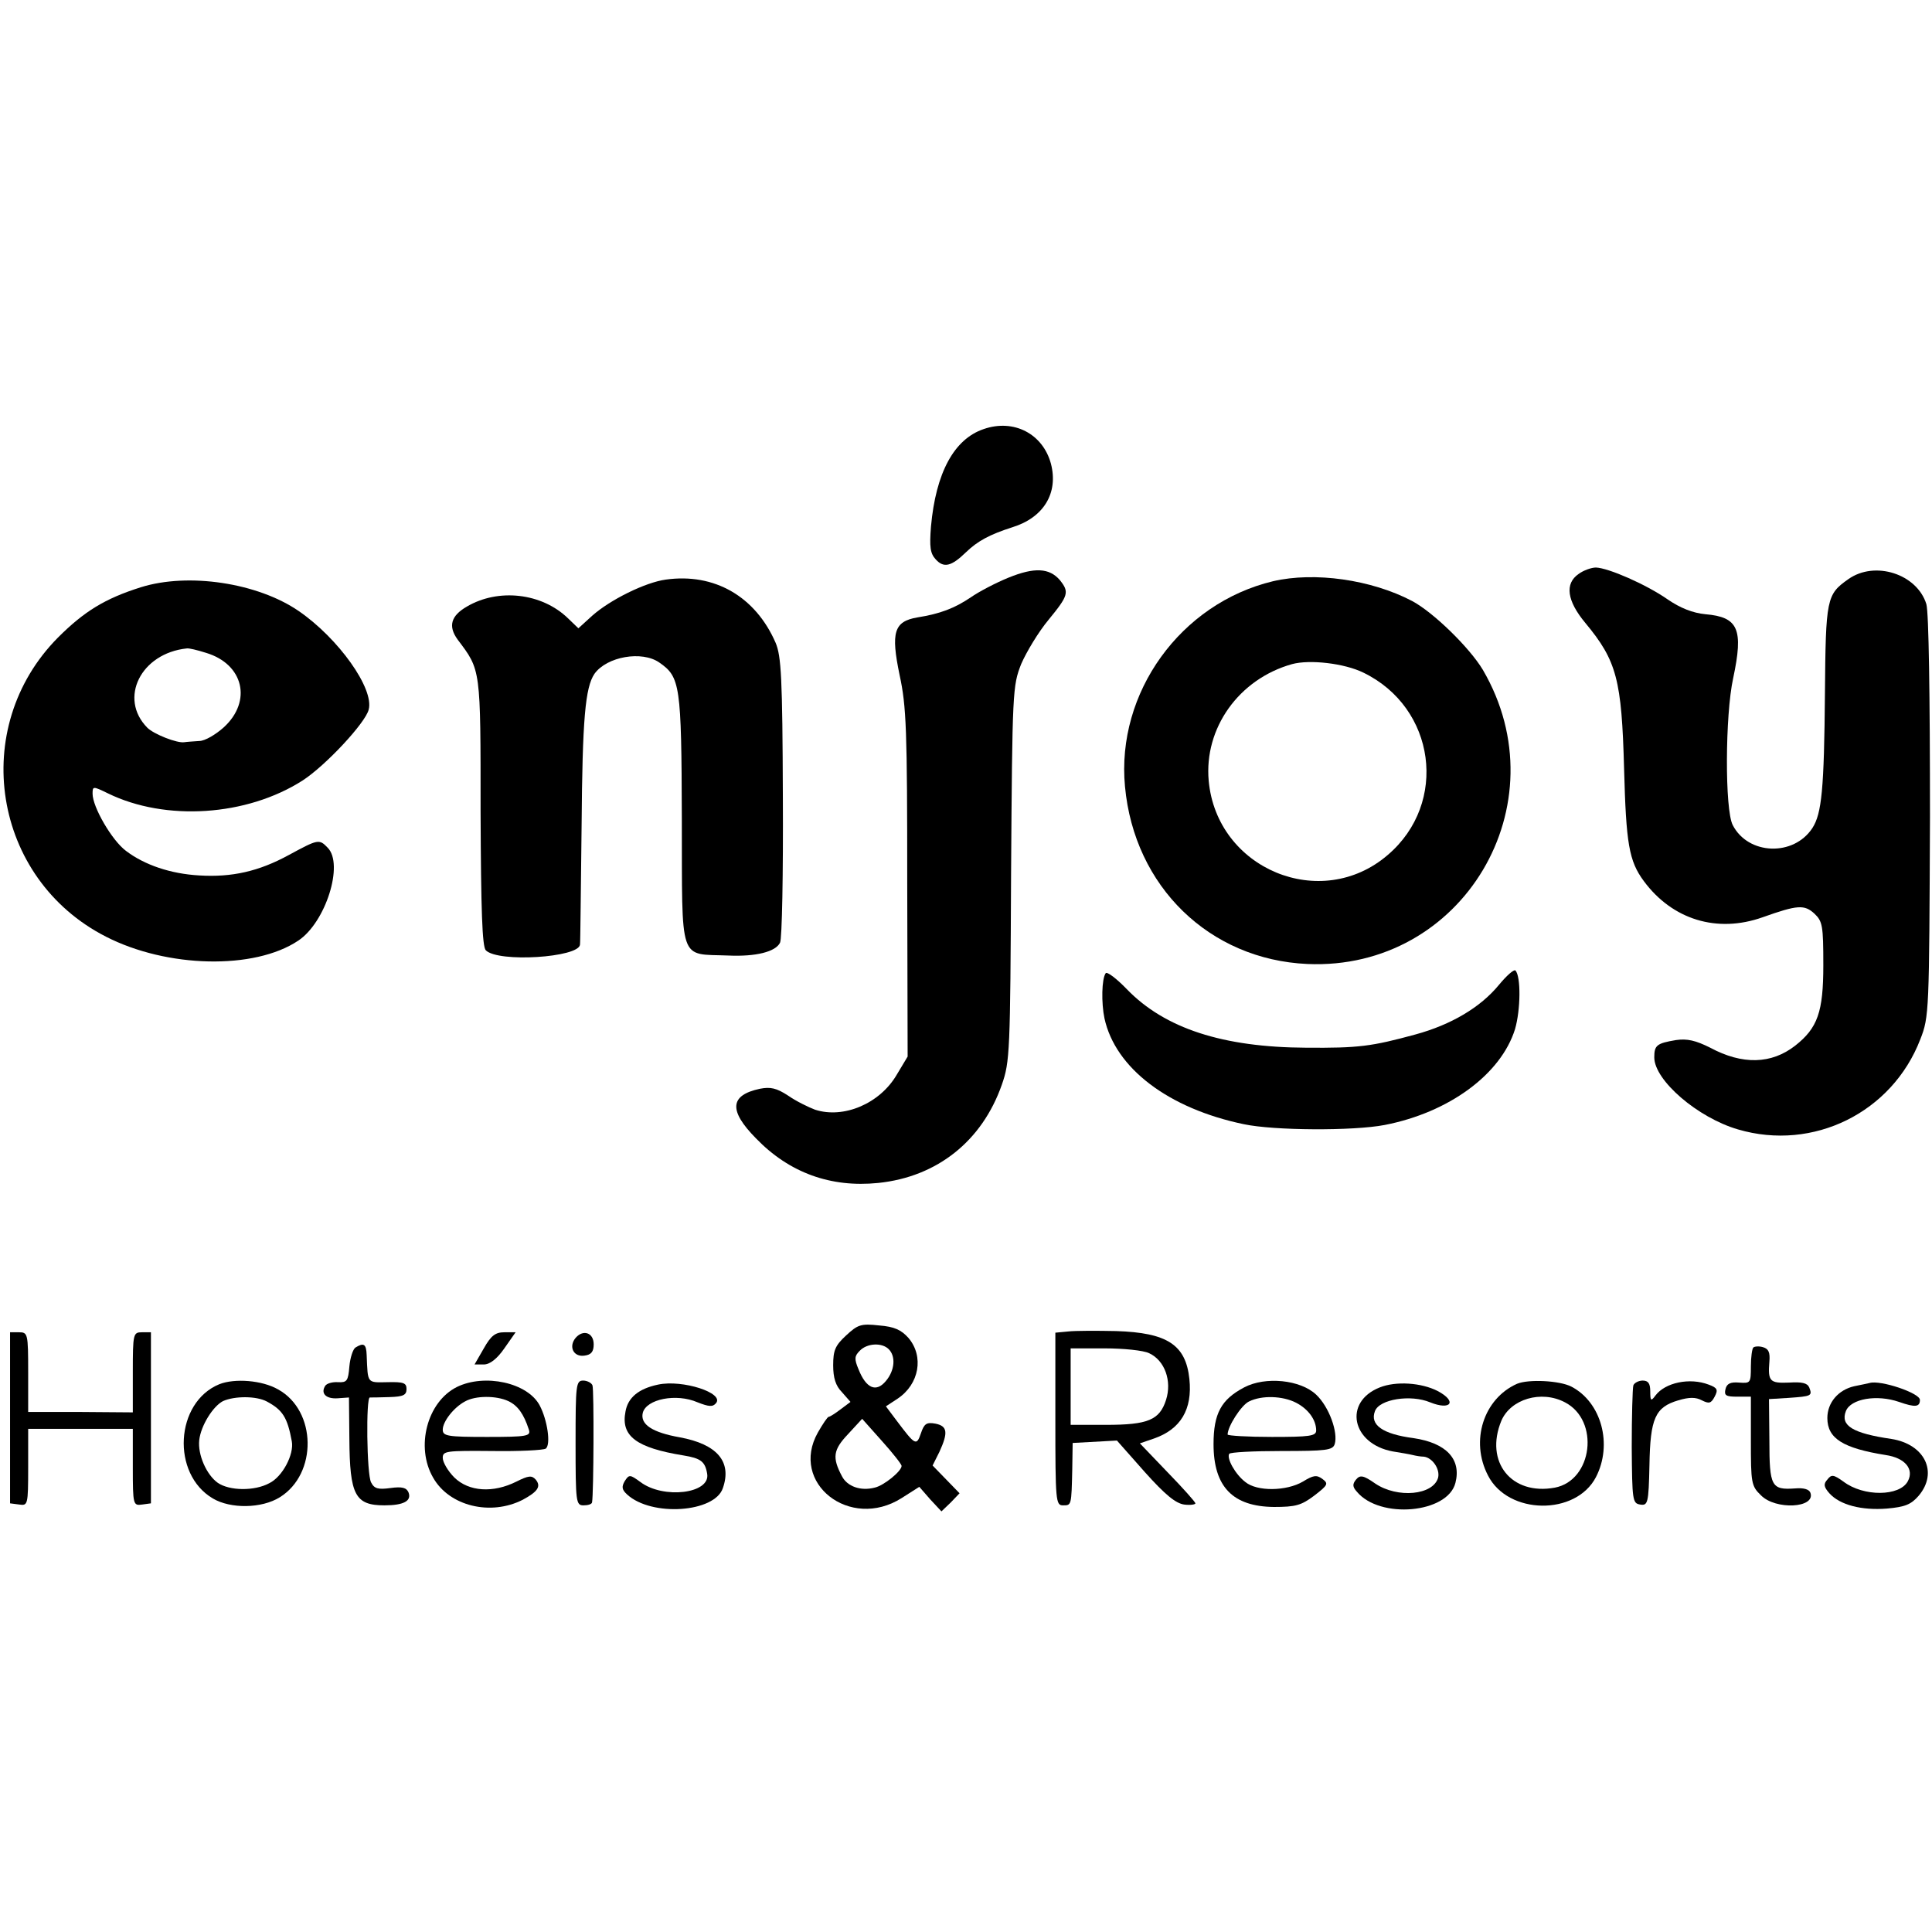 <?xml version="1.0" standalone="no"?>
<!DOCTYPE svg PUBLIC "-//W3C//DTD SVG 20010904//EN"
 "http://www.w3.org/TR/2001/REC-SVG-20010904/DTD/svg10.dtd">
<svg version="1.0" xmlns="http://www.w3.org/2000/svg"
 width="480pt" height="480pt" viewBox="0 0 480 480"
 preserveAspectRatio="xMidYMid meet">
<g transform="translate(0,480) scale(0.1,-0.1)"
fill="#000000" stroke="none">
<path d="M2444 3734 c-74 -25 -119 -109 -131 -242 -4 -51 -2 -67 12 -82 20
-22 39 -17 75 18 29 28 59 44 115 62 78 24 115 85 96 158 -20 74 -92 112 -167
86z"/>
<path d="M2506 3365 c-32 -13 -74 -35 -94 -49 -40 -27 -76 -41 -133 -50 -58
-10 -66 -37 -44 -143 17 -78 19 -136 19 -518 l1 -430 -27 -45 c-42 -72 -132
-110 -203 -87 -16 6 -47 21 -67 35 -29 19 -44 22 -70 17 -75 -16 -78 -54 -10
-123 83 -86 186 -123 304 -111 146 15 258 104 307 244 20 57 21 81 23 525 3
455 4 466 25 520 13 30 43 80 68 110 50 61 52 69 28 99 -26 30 -63 32 -127 6z"/>
<path d="M3922 3374 c-35 -24 -29 -67 17 -122 78 -94 90 -141 96 -362 5 -186
12 -229 49 -279 71 -96 182 -130 295 -90 87 31 104 32 129 9 20 -19 22 -30 22
-128 0 -116 -14 -156 -70 -200 -59 -46 -131 -48 -211 -5 -36 18 -57 23 -85 19
-48 -8 -54 -13 -54 -43 0 -57 108 -150 208 -179 187 -55 383 42 453 224 22 56
22 68 24 552 0 304 -3 508 -9 529 -23 75 -128 109 -194 62 -54 -38 -56 -48
-58 -284 -2 -238 -8 -298 -31 -334 -47 -72 -160 -67 -198 7 -20 38 -19 274 1
365 26 122 13 152 -69 159 -31 3 -62 15 -94 37 -53 37 -147 78 -178 79 -11 0
-31 -7 -43 -16z"/>
<path d="M1654 3360 c-51 -7 -138 -50 -183 -90 l-34 -31 -26 25 c-65 63 -173
75 -251 29 -40 -23 -47 -49 -23 -82 58 -77 57 -70 57 -428 1 -245 4 -335 13
-344 31 -31 231 -18 234 14 1 7 2 140 4 297 2 264 9 342 32 376 31 43 118 58
161 28 52 -36 55 -55 56 -387 1 -365 -9 -336 116 -341 67 -3 117 9 128 32 5 9
8 172 7 362 -1 296 -4 350 -18 383 -50 115 -152 174 -273 157z"/>
<path d="M3163 3356 c-230 -55 -390 -277 -368 -510 23 -249 210 -430 453 -441
386 -17 632 396 436 731 -33 55 -123 143 -176 171 -101 53 -242 73 -345 49z
m224 -227 c180 -87 212 -324 61 -453 -166 -143 -425 -35 -445 184 -12 131 75
253 207 290 44 12 130 2 177 -21z"/>
<path d="M350 3341 c-89 -28 -141 -60 -206 -125 -222 -224 -163 -599 119 -743
152 -78 369 -83 478 -10 68 45 114 190 73 231 -21 22 -24 21 -96 -18 -75 -41
-142 -56 -223 -51 -71 4 -136 26 -182 61 -35 26 -83 109 -83 142 0 19 1 19 38
1 143 -70 345 -57 484 32 57 37 156 143 164 176 14 52 -75 177 -174 245 -102
70 -274 96 -392 59z m162 -163 c93 -28 115 -120 44 -185 -20 -18 -47 -34 -61
-34 -14 -1 -31 -2 -37 -3 -18 -3 -76 20 -92 36 -72 73 -16 185 98 197 5 1 26
-4 48 -11z"/>
<path d="M2747 2382 c-10 -14 -11 -74 -3 -112 27 -124 159 -224 346 -263 75
-16 272 -17 350 -2 160 31 289 126 324 238 14 48 15 131 1 146 -4 3 -22 -13
-41 -36 -46 -56 -119 -99 -207 -123 -110 -30 -142 -34 -272 -33 -207 1 -351
48 -445 145 -26 27 -50 45 -53 40z"/>
<path d="M2102 1482 c-27 -25 -32 -37 -32 -74 0 -31 6 -51 22 -67 l21 -24 -24
-18 c-13 -10 -27 -19 -30 -19 -3 0 -15 -18 -27 -39 -71 -126 80 -244 208 -163
l44 28 27 -31 28 -30 23 22 22 23 -33 34 -34 35 17 34 c22 48 20 64 -10 70
-22 4 -28 0 -36 -24 -11 -32 -14 -30 -60 31 l-27 36 29 19 c54 36 66 105 27
151 -18 20 -35 28 -73 31 -45 5 -53 2 -82 -25z m106 -34 c18 -18 15 -53 -7
-79 -24 -29 -49 -19 -68 29 -11 26 -10 33 3 46 18 19 55 21 72 4z m32 -290 c0
-13 -44 -49 -67 -54 -35 -9 -68 3 -81 28 -25 47 -22 66 15 105 l35 38 49 -55
c27 -30 49 -58 49 -62z"/>
<path d="M2654 1492 l-32 -3 0 -215 c0 -204 1 -214 19 -214 21 0 21 -1 23 90
l1 65 55 3 55 3 69 -78 c51 -57 77 -78 98 -81 15 -2 28 0 28 3 0 3 -31 38 -69
77 l-69 72 35 12 c66 23 96 72 88 148 -9 85 -55 115 -182 119 -48 1 -102 1
-119 -1z m201 -54 c39 -18 57 -69 42 -116 -16 -50 -45 -62 -149 -62 l-88 0 0
95 0 95 85 0 c46 0 96 -5 110 -12z"/>
<path d="M25 1278 l0 -213 23 -3 c21 -3 22 -1 22 92 l0 96 130 0 130 0 0 -96
c0 -93 1 -95 23 -92 l22 3 0 213 0 212 -22 0 c-22 0 -23 -3 -23 -99 l0 -100
-130 1 -130 0 0 99 c0 96 -1 99 -23 99 l-22 0 0 -212z"/>
<path d="M1202 1450 l-23 -40 23 0 c15 0 33 14 51 40 l28 40 -28 0 c-22 0 -33
-8 -51 -40z"/>
<path d="M1430 1476 c-18 -22 -5 -48 22 -44 17 2 23 10 23 28 0 29 -26 38 -45
16z"/>
<path d="M883 1452 c-6 -4 -13 -25 -15 -47 -3 -36 -6 -40 -28 -39 -14 1 -28
-3 -32 -9 -12 -19 2 -33 31 -31 l28 2 1 -103 c1 -139 14 -165 87 -165 48 0 68
11 60 32 -5 12 -16 15 -45 11 -30 -4 -40 -2 -48 14 -11 20 -13 213 -3 211 3 0
25 0 49 1 34 1 42 5 42 20 0 15 -7 18 -47 17 -52 -1 -49 -4 -52 67 -1 28 -7
32 -28 19z"/>
<path d="M4356 1452 c-3 -3 -6 -24 -6 -47 0 -41 -1 -42 -29 -40 -22 2 -31 -3
-34 -16 -4 -16 1 -19 29 -19 l34 0 0 -110 c0 -104 1 -112 25 -135 36 -37 136
-32 123 6 -3 9 -17 13 -39 11 -58 -4 -63 5 -63 119 l-1 103 49 3 c57 4 59 5
51 26 -5 11 -18 14 -50 12 -48 -2 -53 3 -49 52 2 23 -2 32 -16 36 -10 3 -21 2
-24 -1z"/>
<path d="M545 1361 c-110 -45 -120 -223 -16 -284 44 -26 121 -25 166 3 94 58
92 215 -4 268 -40 23 -108 28 -146 13z m118 -43 c39 -21 51 -39 62 -99 6 -32
-23 -88 -56 -104 -37 -20 -99 -19 -128 1 -28 20 -50 70 -46 106 4 36 34 84 59
97 29 13 83 13 109 -1z"/>
<path d="M1135 1354 c-74 -37 -103 -149 -59 -225 40 -71 143 -96 223 -55 37
20 46 33 32 50 -10 11 -18 10 -48 -5 -58 -29 -118 -25 -154 10 -16 16 -29 38
-29 49 0 17 8 18 123 17 67 -1 127 2 133 6 13 10 4 71 -15 107 -30 57 -137 80
-206 46z m128 -35 c23 -11 38 -31 51 -71 5 -16 -4 -18 -104 -18 -98 0 -110 2
-110 18 0 20 27 55 55 70 26 15 78 15 108 1z"/>
<path d="M1430 1215 c0 -148 1 -155 20 -155 11 0 21 3 21 8 4 22 5 279 1 290
-2 6 -13 12 -23 12 -18 0 -19 -10 -19 -155z"/>
<path d="M1635 1360 c-48 -10 -75 -32 -81 -67 -12 -61 27 -90 144 -109 43 -7
54 -15 59 -46 8 -49 -109 -63 -166 -20 -26 19 -28 19 -39 2 -8 -14 -7 -21 6
-33 61 -56 218 -45 238 16 23 66 -15 109 -107 126 -68 12 -99 32 -92 61 9 34
83 49 136 26 28 -11 38 -12 46 -2 21 25 -83 59 -144 46z"/>
<path d="M3091 1353 c-57 -30 -76 -65 -76 -141 0 -106 48 -155 150 -156 54 0
68 4 100 28 35 27 36 30 20 42 -14 10 -22 9 -48 -7 -41 -24 -114 -25 -143 -1
-25 19 -47 59 -40 70 2 4 61 7 130 7 111 0 127 2 132 17 9 29 -14 93 -46 123
-39 37 -126 46 -179 18z m129 -38 c31 -16 50 -43 50 -69 0 -14 -17 -16 -110
-16 -60 0 -110 3 -110 6 0 20 34 73 53 82 32 16 84 14 117 -3z"/>
<path d="M3428 1353 c-91 -36 -70 -140 32 -159 19 -3 42 -7 50 -9 8 -2 20 -4
27 -4 21 -2 41 -30 36 -52 -12 -44 -101 -52 -156 -15 -30 21 -38 22 -48 10 -9
-11 -9 -18 2 -30 57 -69 226 -54 245 22 15 59 -23 99 -104 111 -77 10 -109 33
-96 67 11 30 89 42 137 22 52 -21 68 2 19 28 -41 21 -104 25 -144 9z"/>
<path d="M3769 1362 c-83 -37 -117 -142 -72 -228 50 -98 218 -100 268 -4 42
81 14 186 -61 225 -29 15 -106 19 -135 7z m119 -46 c87 -45 69 -194 -25 -212
-108 -20 -175 64 -133 166 23 54 99 77 158 46z"/>
<path d="M4058 1358 c-2 -7 -4 -76 -4 -153 1 -133 2 -140 21 -143 19 -3 21 3
23 98 2 116 14 144 72 161 27 8 43 8 58 0 18 -9 23 -8 32 9 9 17 7 22 -15 30
-47 18 -108 5 -132 -27 -11 -15 -13 -14 -13 10 0 20 -5 27 -19 27 -10 0 -21
-6 -23 -12z"/>
<path d="M4645 1364 c-5 -1 -22 -5 -38 -8 -40 -9 -67 -41 -67 -79 0 -51 39
-75 145 -92 48 -7 71 -35 55 -65 -20 -38 -110 -39 -160 -1 -25 18 -30 18 -40
5 -10 -11 -9 -18 5 -34 26 -29 80 -43 143 -38 45 4 60 10 79 32 49 58 15 128
-68 141 -96 14 -127 33 -113 69 12 31 77 42 132 23 40 -14 52 -13 52 5 0 17
-98 50 -125 42z"/>
</g>
</svg>
